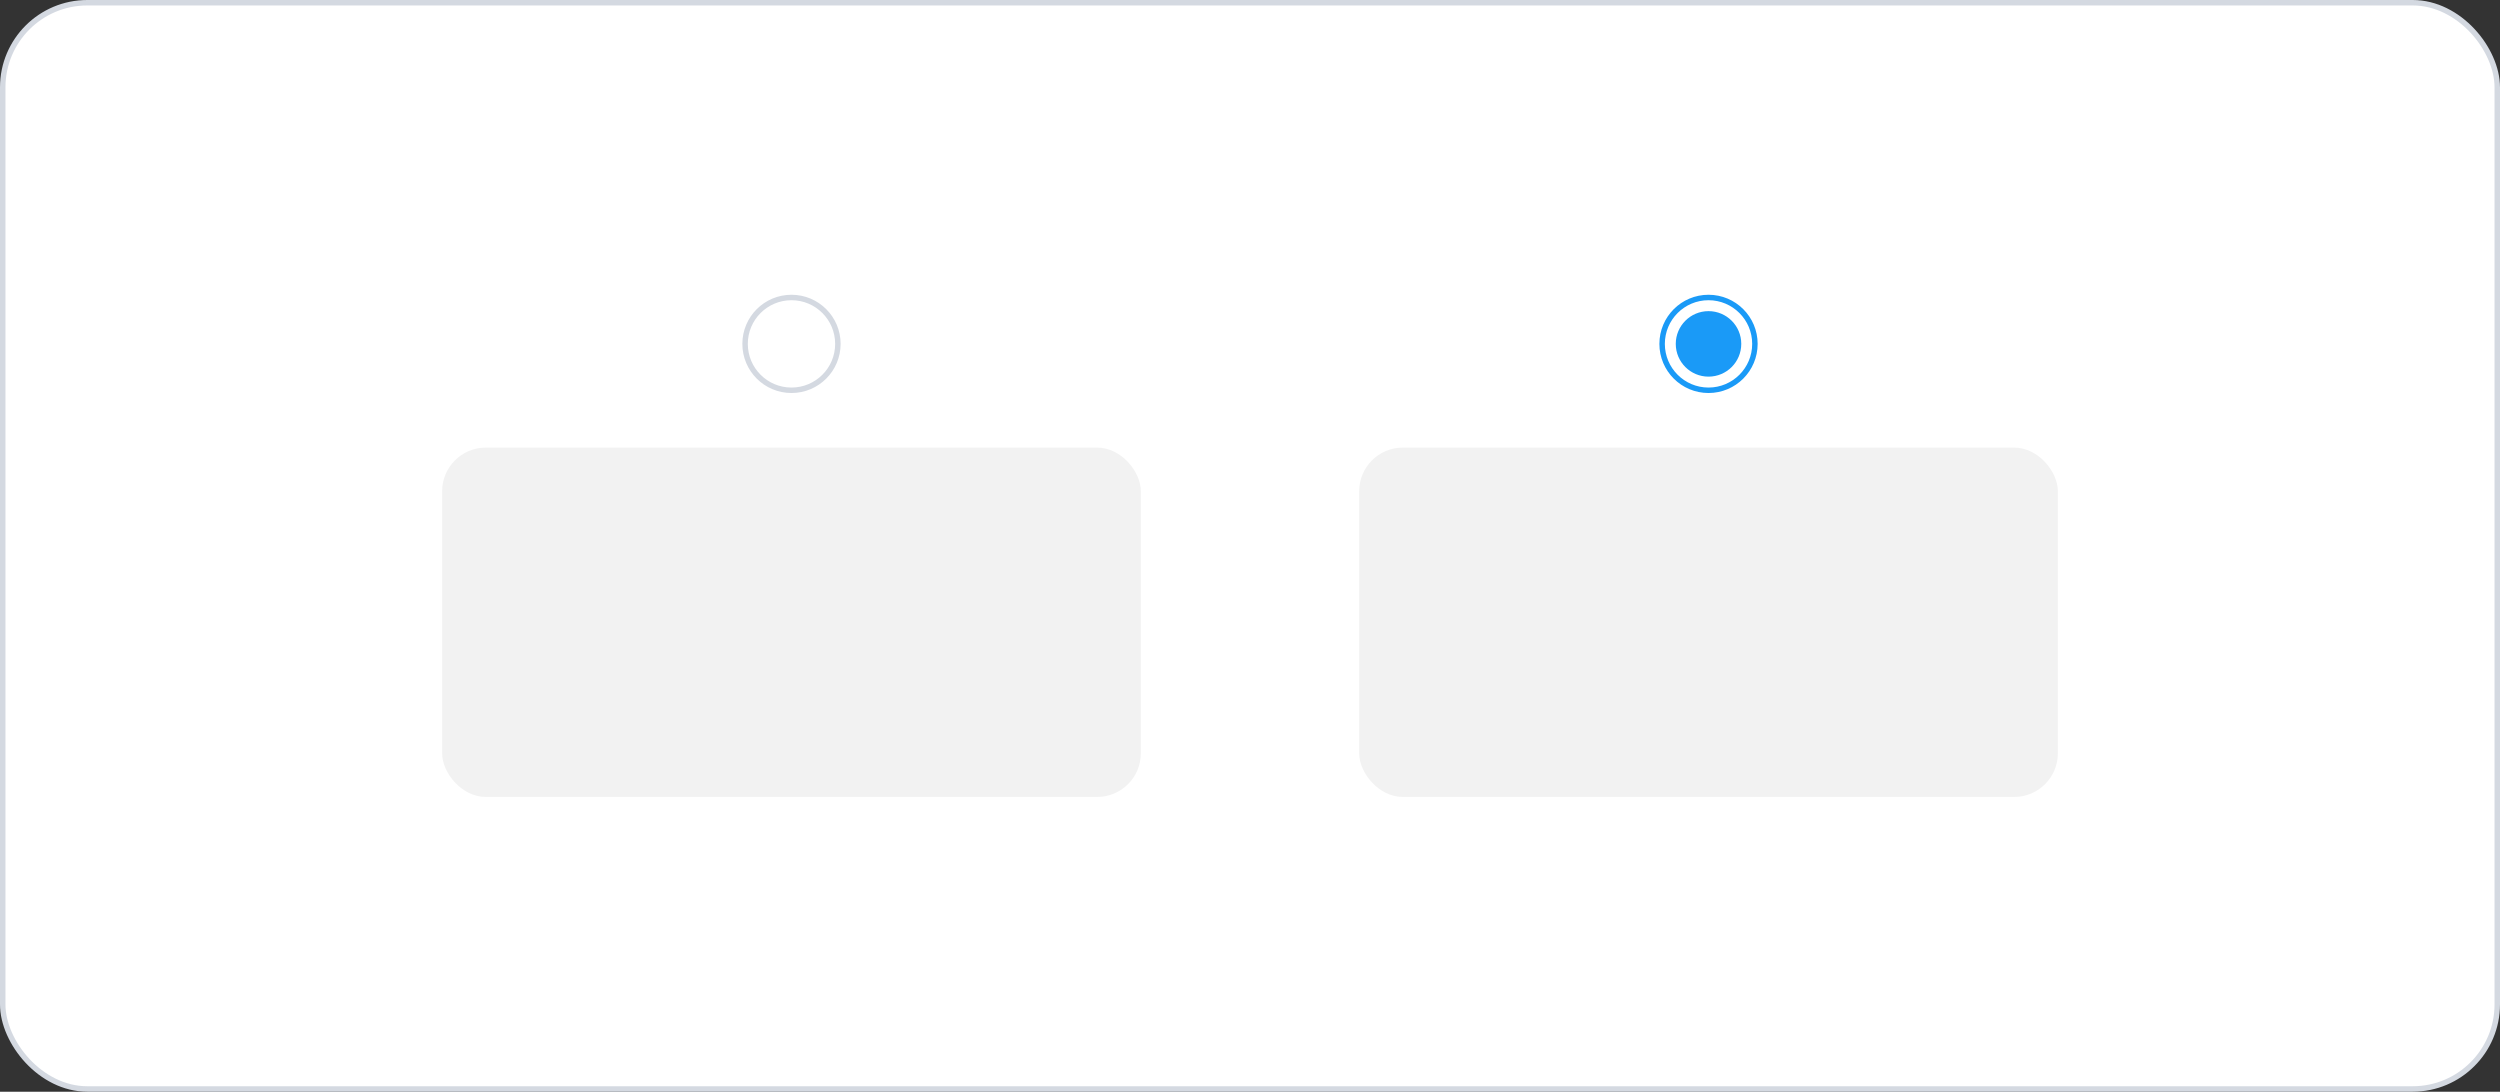 <svg xmlns="http://www.w3.org/2000/svg" width="458" height="200" fill="none"><rect width="100%" height="100%" fill="#333333" stroke="none"/><rect width="457" height="199" x=".5" y=".5" fill="#fff" rx="15.5"/><rect width="457" height="199" x=".5" y=".5" stroke="#D4D9E1" rx="15.5"/><circle cx="145" cy="63" r="8.5" stroke="#D4D9E1"/><rect width="128" height="64" x="81" y="82" fill="#F2F2F2" rx="8"/><circle cx="313" cy="63" r="8.5" stroke="#1A9AF7"/><circle cx="313" cy="63" r="6" fill="#1A9AF7"/><rect width="128" height="64" x="249" y="82" fill="#F2F2F2" rx="8"/></svg>